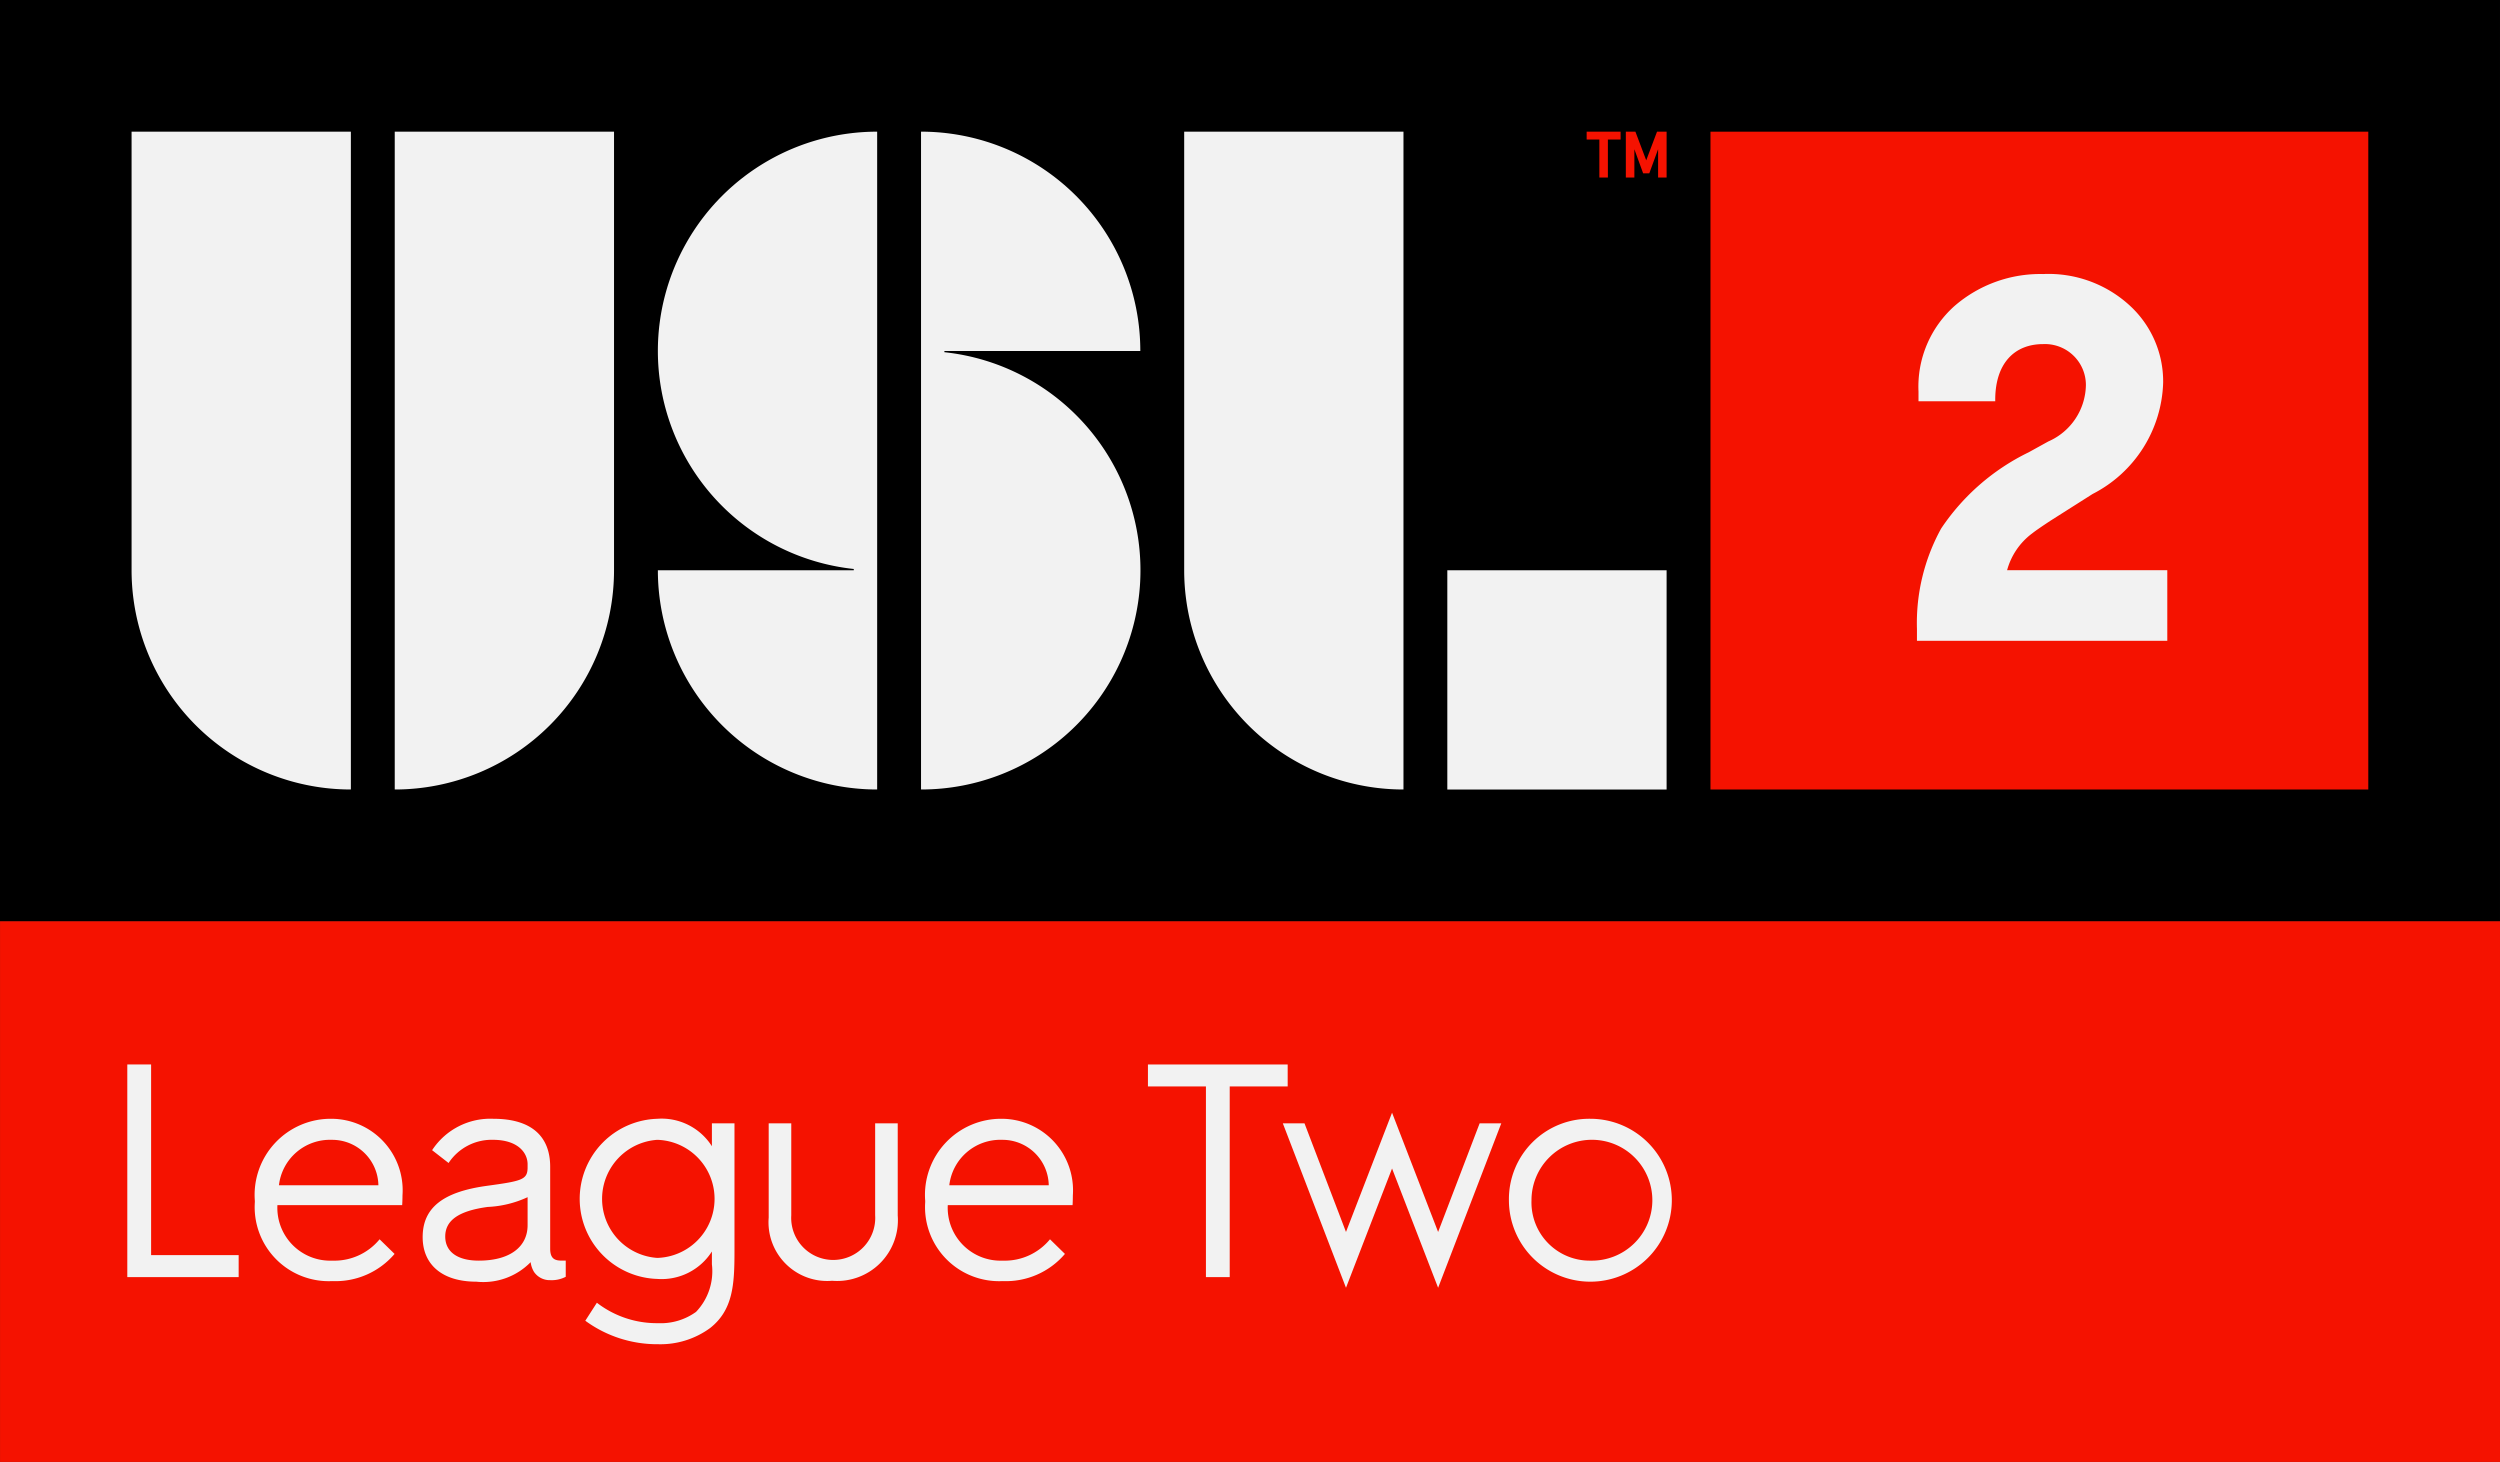 <svg xmlns="http://www.w3.org/2000/svg" viewBox="0 0 93.461 54.654">
    <rect x="0" y="0" width="93.461" height="54.654" fill="#333333" stroke="none"/>
    <title>
        USL League Two vert dark logo
    </title>
    <g id="Layer_2">
        <g id="Layer_1-2">
            <g id="League_Two_vert_dark">
                <rect id="wordmark-bg" x="0.001" y="34.437" width="93.46" height="20.217" style="fill:#f51200"/>
                <rect id="bg" width="93.46" height="34.437"/>
                <path id="usl" d="M54.107,29.515h8.198v-8.197h-8.198Zm-9.837-8.197a8.197,8.197,0,0,0,8.198,8.197V4.922H44.27Zm-29.513,8.197a8.198,8.198,0,0,0,8.198-8.197V4.922h-8.198Zm-9.838-8.197a8.197,8.197,0,0,0,8.198,8.197V4.922H4.919Zm37.711-8.197a8.197,8.197,0,0,0-8.198-8.199v24.593a8.197,8.197,0,0,0,.874-16.348v-.046Zm-18.036,0a8.199,8.199,0,0,0,7.324,8.15v.047h-7.324a8.198,8.198,0,0,0,8.198,8.197V4.922a8.198,8.198,0,0,0-8.198,8.199" style="fill:#f2f2f2"/>
                <rect id="emblem-bg" x="63.945" y="4.923" width="24.592" height="24.592" style="fill:#f51200"/>
                <path id="tm" d="M61.947,4.922l-.404,1.071-.404-1.071h-.358v1.715H61.1V5.579l.328.901h.23l.329-.901v1.058h.318V4.922Zm-2.631.294h.475v1.421h.319V5.216h.475v-.294h-1.269Z" style="fill:#f51200"/>
                <path id="emblem-two" d="M71.722,15.001v-.365a4.039,4.039,0,0,1,1.347-3.197,4.895,4.895,0,0,1,3.313-1.194,4.486,4.486,0,0,1,3.235,1.175,3.846,3.846,0,0,1,1.251,2.888,4.835,4.835,0,0,1-2.637,4.159l-1.579,1.002c-.29.192-.521.347-.694.482a2.552,2.552,0,0,0-.924,1.366h5.989v2.639h-9.359v-.443a7.326,7.326,0,0,1,.905-3.755,8.291,8.291,0,0,1,3.274-2.85l.731-.404a2.339,2.339,0,0,0,1.406-2.119,1.531,1.531,0,0,0-1.598-1.521c-1.098,0-1.81.751-1.791,2.137Z" style="fill:#f2f2f2"/>
                <g id="wordmark">
                    <polygon points="4.759 39.794 5.649 39.794 5.649 46.922 8.922 46.922 8.922 47.744 4.759 47.744 4.759 39.794" style="fill:#f2f2f2"/>
                    <path d="M14.146,44.311a1.729,1.729,0,0,0-1.745-1.699,1.919,1.919,0,0,0-1.973,1.699Zm-4.619.582a2.846,2.846,0,0,1,2.874-3.068,2.674,2.674,0,0,1,2.646,2.863s0,.194-.012.365h-4.664a1.976,1.976,0,0,0,2.053,2.075,2.188,2.188,0,0,0,1.767-.798l.56.547a2.9,2.9,0,0,1-2.327,1.016,2.769,2.769,0,0,1-2.897-2.954Z" style="fill:#f2f2f2"/>
                    <path d="M19.724,45.805v-1.049a3.967,3.967,0,0,1-1.494.365c-1.083.148-1.585.501-1.585,1.106,0,.57.456.901,1.255.901,1.174,0,1.824-.525,1.824-1.323m-3.923.445c0-1.095.753-1.688,2.383-1.916,1.335-.183,1.54-.228,1.54-.696v-.114c0-.411-.342-.913-1.3-.913a1.93,1.93,0,0,0-1.654.867l-.616-.479a2.603,2.603,0,0,1,2.293-1.174c1.425,0,2.121.661,2.121,1.79v3.068c0,.434.24.445.479.445h.103v.604a1.14,1.14,0,0,1-.582.126.71.71,0,0,1-.604-.308.92.92,0,0,1-.126-.365,2.475,2.475,0,0,1-2.03.73c-1.277,0-2.007-.639-2.007-1.665" style="fill:#f2f2f2"/>
                    <path d="M24.572,47.026a2.208,2.208,0,0,0,0-4.414,2.212,2.212,0,0,0,0,4.414m.023,2.44a2.258,2.258,0,0,0,1.426-.422,2.199,2.199,0,0,0,.593-1.779v-.479a2.227,2.227,0,0,1-2.042,1.026,2.995,2.995,0,0,1,0-5.987,2.227,2.227,0,0,1,2.042,1.026v-.855h.844v4.79c0,1.244-.057,2.19-.912,2.863a3.145,3.145,0,0,1-1.939.604,4.545,4.545,0,0,1-2.726-.878l.433-.673a3.662,3.662,0,0,0,2.281.764" style="fill:#f2f2f2"/>
                    <path d="M28.737,41.996h.844V45.44a1.571,1.571,0,1,0,3.136-.011v-3.433h.844V45.44a2.272,2.272,0,0,1-2.452,2.441,2.194,2.194,0,0,1-2.372-2.361Z" style="fill:#f2f2f2"/>
                    <path d="M39.207,44.311a1.728,1.728,0,0,0-1.745-1.699,1.919,1.919,0,0,0-1.973,1.699Zm-4.619.582a2.846,2.846,0,0,1,2.874-3.068,2.674,2.674,0,0,1,2.646,2.863s0,.194-.011.365h-4.665a1.976,1.976,0,0,0,2.053,2.075,2.189,2.189,0,0,0,1.768-.798l.559.547a2.899,2.899,0,0,1-2.327,1.016,2.769,2.769,0,0,1-2.897-2.954Z" style="fill:#f2f2f2"/>
                    <polygon points="45.083 40.616 42.915 40.616 42.915 39.795 48.139 39.795 48.139 40.616 45.972 40.616 45.972 47.744 45.083 47.744 45.083 40.616" style="fill:#f2f2f2"/>
                    <polygon points="47.958 41.996 48.768 41.996 50.319 46.056 52.041 41.597 53.763 46.056 55.315 41.996 56.124 41.996 53.763 48.143 52.041 43.684 50.319 48.143 47.958 41.996" style="fill:#f2f2f2"/>
                    <path d="M59.467,47.128a2.259,2.259,0,1,0-2.213-2.258,2.177,2.177,0,0,0,2.213,2.258m0-5.303A3.045,3.045,0,1,1,56.41,44.87a3.004,3.004,0,0,1,3.057-3.045" style="fill:#f2f2f2"/>
                </g>
            </g>
        </g>
    </g>
</svg>
